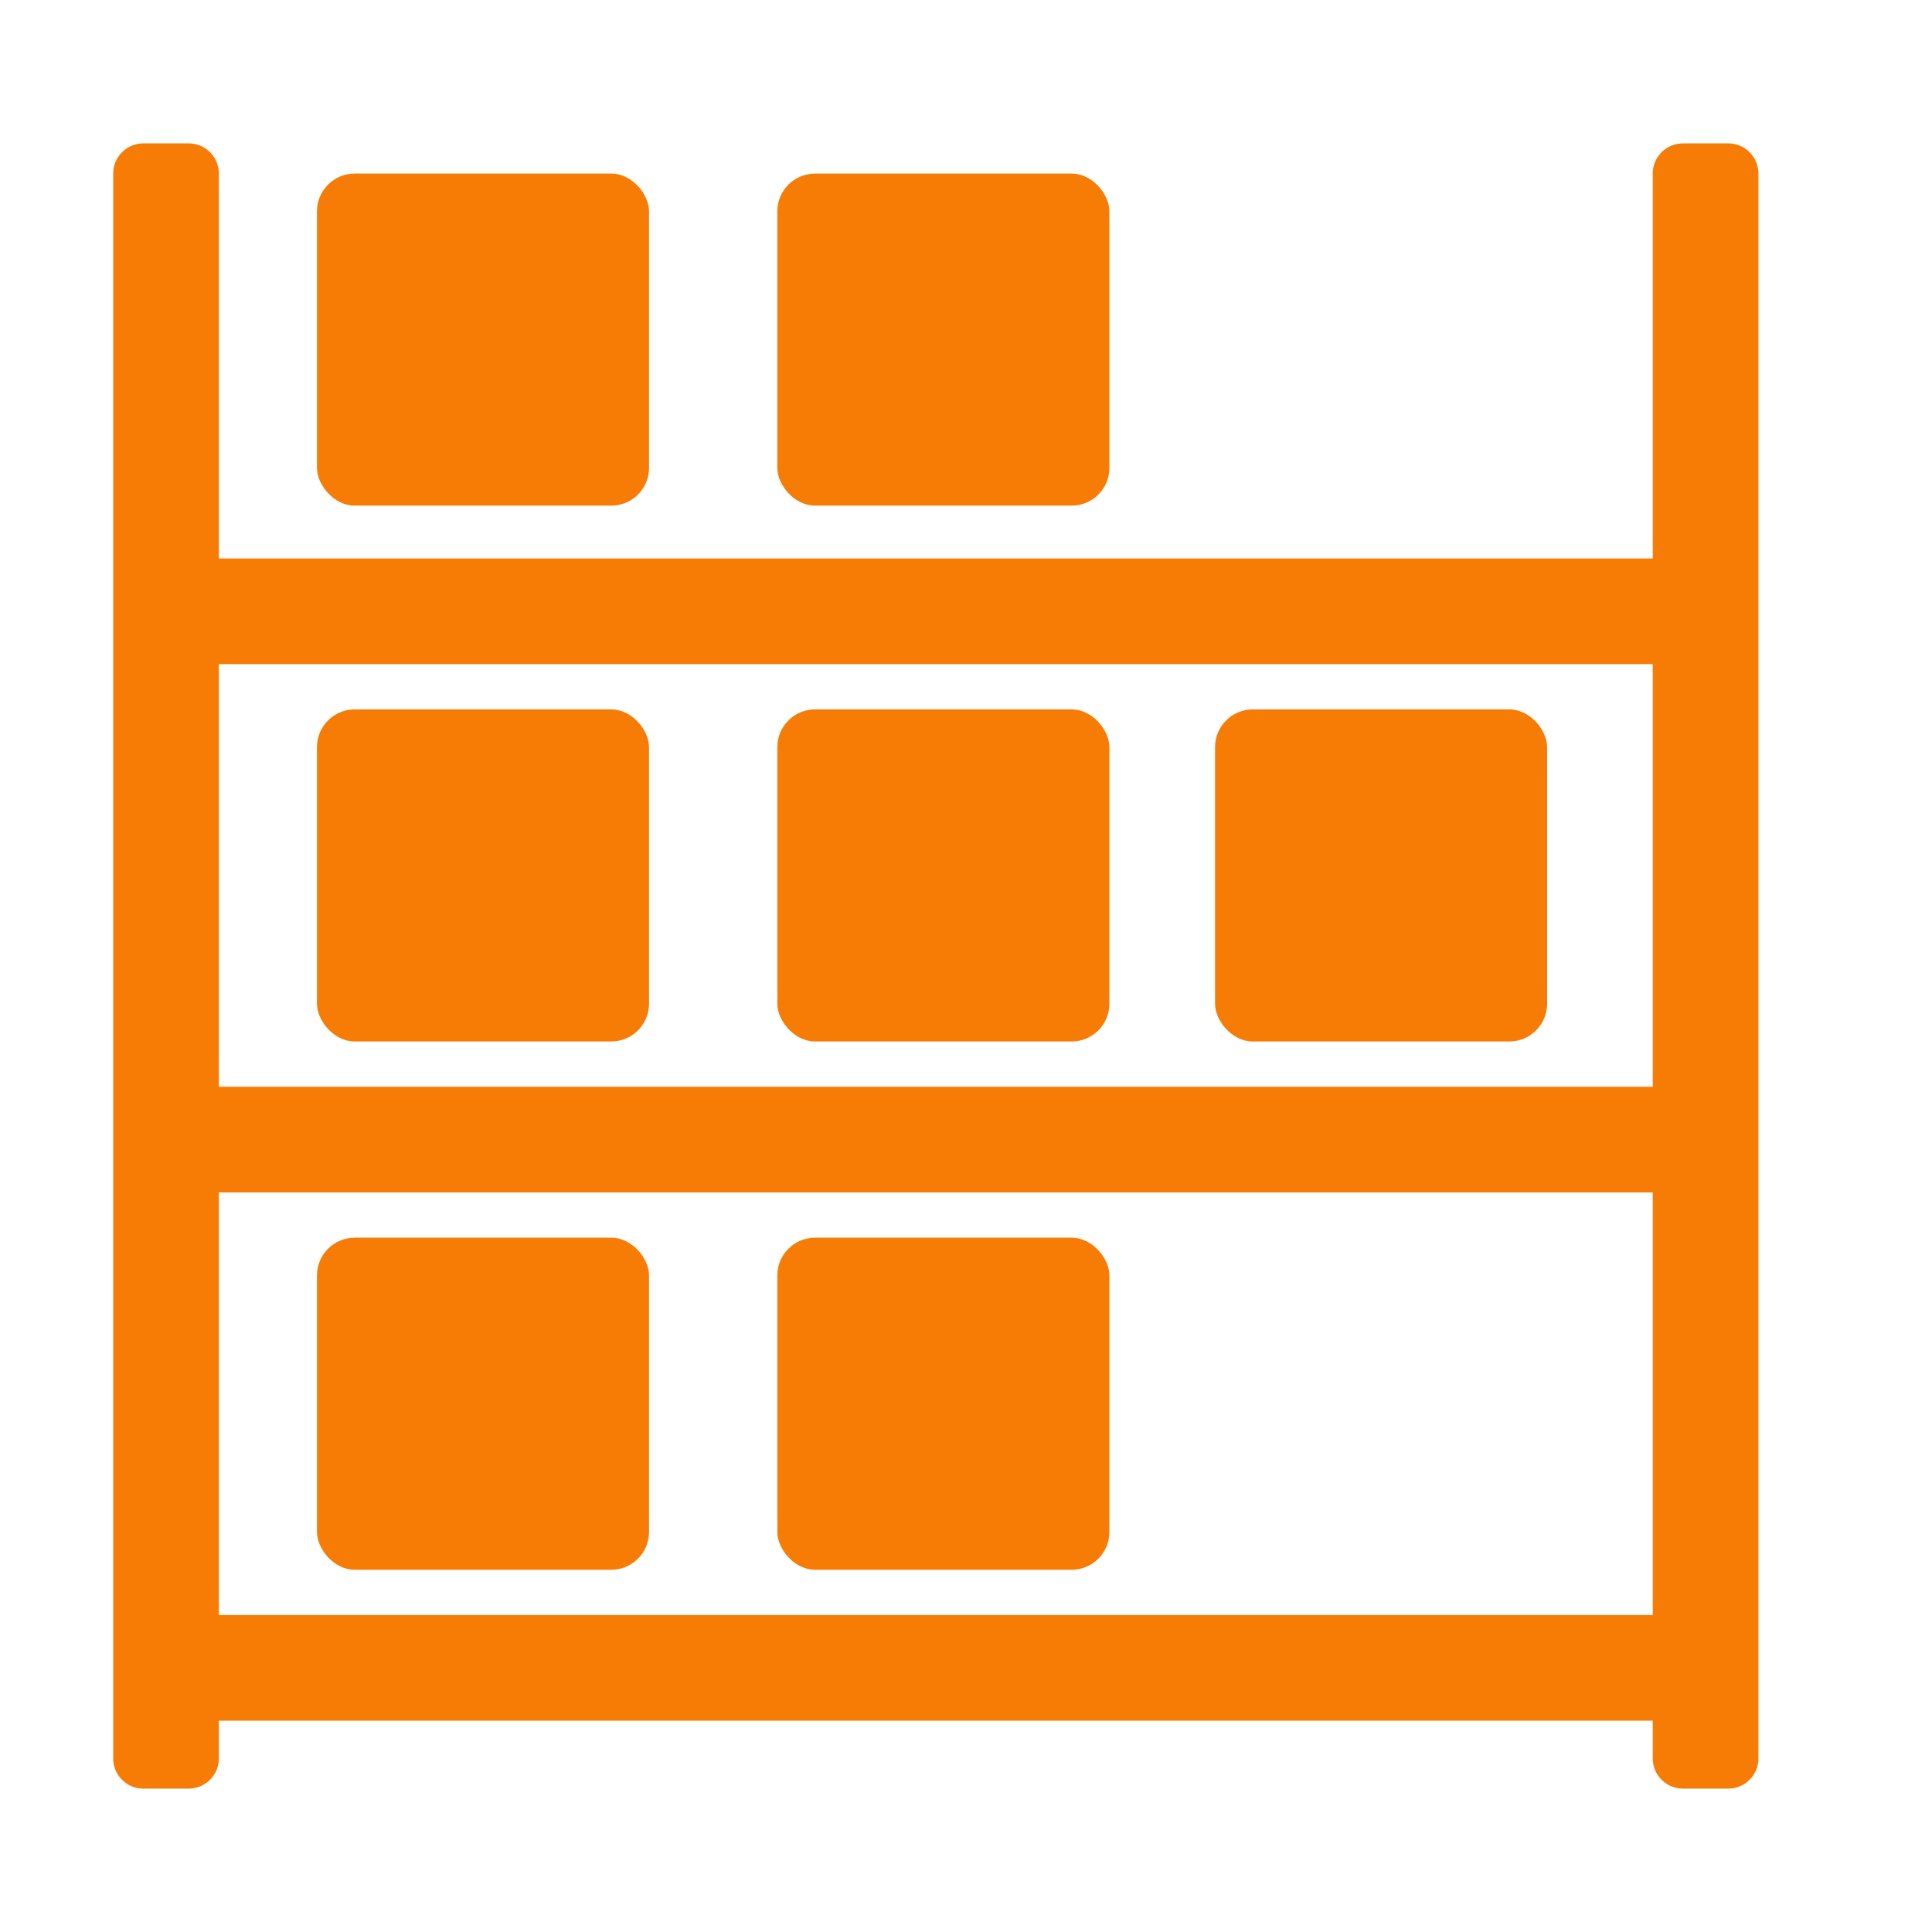 <svg id="Layer_1" data-name="Layer 1" xmlns="http://www.w3.org/2000/svg" viewBox="0 0 256 256"><defs><style>.cls-1,.cls-2{fill:#f67c05;}.cls-1{fill-rule:evenodd;}</style></defs><title>shelf</title><path class="cls-1" d="M229,19h-6a4,4,0,0,0-4,4V74H29V23a4,4,0,0,0-4-4H19a4,4,0,0,0-4,4V233a4,4,0,0,0,4,4h6a4,4,0,0,0,4-4v-5H219v5a4,4,0,0,0,4,4h6a4,4,0,0,0,4-4V23A4,4,0,0,0,229,19ZM219,88v56H29V88ZM29,214V158H219v56Z"/><rect class="cls-2" x="42" y="23" width="44" height="44" rx="5"/><rect class="cls-2" x="103" y="23" width="44" height="44" rx="5"/><rect class="cls-2" x="42" y="94" width="44" height="44" rx="5"/><rect class="cls-2" x="103" y="94" width="44" height="44" rx="5"/><rect class="cls-2" x="161" y="94" width="44" height="44" rx="5"/><rect class="cls-2" x="42" y="164" width="44" height="44" rx="5"/><rect class="cls-2" x="103" y="164" width="44" height="44" rx="5"/></svg>